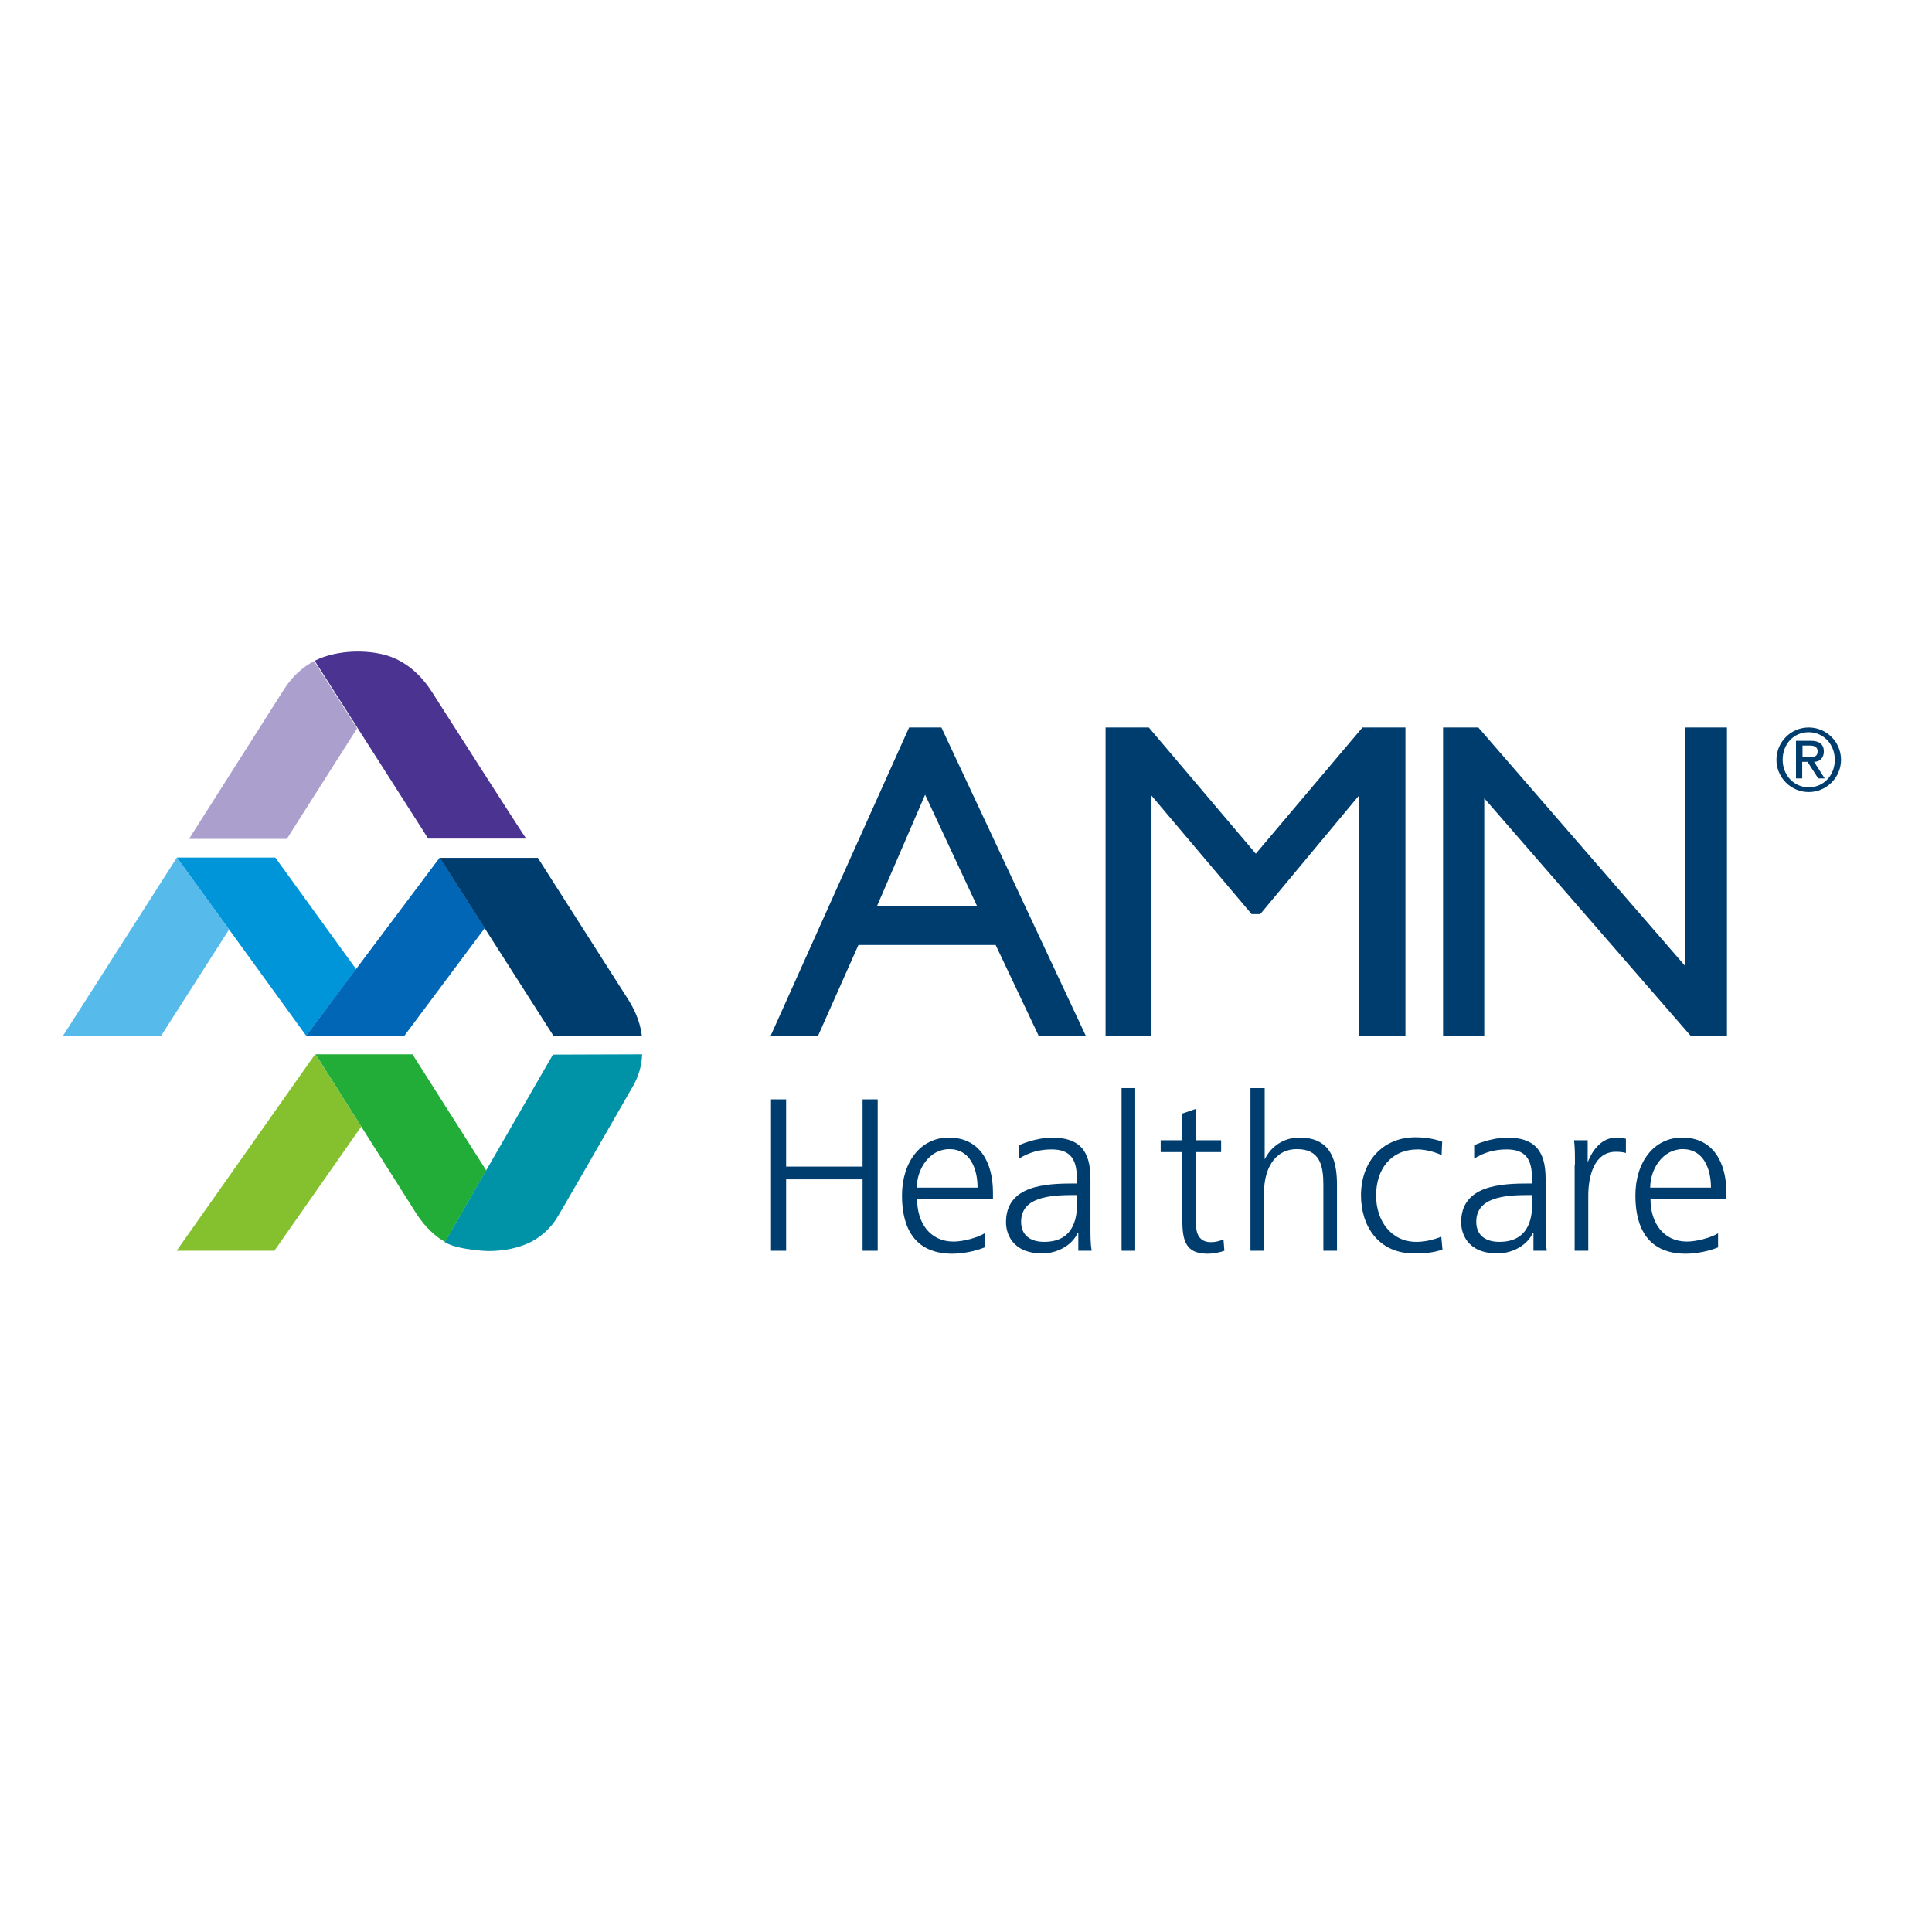 <?xml version="1.0" encoding="utf-8"?>
<!-- Generator: Adobe Illustrator 19.2.1, SVG Export Plug-In . SVG Version: 6.00 Build 0)  -->
<svg version="1.1" id="layer" xmlns="http://www.w3.org/2000/svg" xmlns:xlink="http://www.w3.org/1999/xlink" x="0px" y="0px"
	 viewBox="0 0 652 652" style="enable-background:new 0 0 652 652;" xml:space="preserve">
<style type="text/css">
	.st0{fill:#003D6F;}
	.st1{fill:#56BAEB;}
	.st2{fill:#0095D8;}
	.st3{fill:#AA9FCD;}
	.st4{fill:#4B3491;}
	.st5{fill:#85C12F;}
	.st6{fill:#22AC38;}
	.st7{fill:#0093A8;}
	.st8{fill:#0066B5;}
</style>
<g>
	<path class="st0" d="M306.8,245.5h10.9l48.7,104h-15.9l-14.5-30.6h-46.3l-13.6,30.6h-16L306.8,245.5z M329.7,305.7l-17.5-37.5
		l-16.2,37.5H329.7z"/>
	<polygon class="st0" points="459.8,245.5 474.3,245.5 474.3,349.5 458.6,349.5 458.6,268.5 425.3,308.5 422.4,308.5 388.6,268.5 
		388.6,349.5 373.1,349.5 373.1,245.5 387.7,245.5 423.8,288.1 	"/>
	<polygon class="st0" points="568.7,245.5 582.8,245.5 582.8,349.5 570.5,349.5 500.9,269.4 500.9,349.5 487,349.5 487,245.5 
		498.9,245.5 568.7,326 	"/>
	<polygon class="st0" points="291.1,371 291.1,393.7 265.3,393.7 265.3,371 260.2,371 260.2,422.1 265.3,422.1 265.3,398 291.1,398 
		291.1,422.1 296.2,422.1 296.2,371 	"/>
	<g>
		<path class="st0" d="M332.2,421c-3.2,1.3-7.4,2.1-10.8,2.1c-12.4,0-17-8.3-17-19.6c0-11.4,6.3-19.6,15.8-19.6
			c10.5,0,14.9,8.5,14.9,18.5v2.3h-25.6c0,7.9,4.3,14.3,12.3,14.3c3.4,0,8.3-1.4,10.5-2.8V421z M329.9,400.8c0-6.5-2.6-13-9.5-13
			c-6.8,0-11,6.8-11,13H329.9z"/>
		<path class="st0" d="M363.8,416.1h-0.1c-2.1,4.5-7.3,6.9-11.9,6.9c-10.6,0-12.3-7.2-12.3-10.5c0-12.5,13.3-13.1,23-13.1h0.9v-1.9
			c0-6.4-2.3-9.6-8.5-9.6c-3.9,0-7.5,0.9-11,3.1v-4.5c2.9-1.4,7.7-2.6,11-2.6c9.2,0,13.1,4.2,13.1,13.9v16.5c0,3,0,5.3,0.4,7.8h-4.5
			V416.1z M363.4,403.3h-1.3c-8,0-17.5,0.8-17.5,9c0,4.9,3.5,6.8,7.8,6.8c10.8,0,11.1-9.5,11.1-13.5V403.3z"/>
		<rect x="378.5" y="367.2" class="st0" width="4.6" height="54.9"/>
		<path class="st0" d="M412.1,388.8h-8.5v24.2c0,3.4,1.2,6.2,5,6.2c1.8,0,2.9-0.4,4.3-0.9l0.3,3.8c-1.1,0.4-3.4,1-5.7,1
			c-8.2,0-8.5-5.6-8.5-12.5v-21.8h-7.3v-4h7.3v-9l4.6-1.6v10.6h8.5V388.8z"/>
		<path class="st0" d="M422.2,367.2h4.6v23.9h0.1c2-4.1,6.2-7.2,11.6-7.2c10,0,12.7,6.7,12.7,15.9v22.3h-4.6v-22.3
			c0-6.5-1.2-12-8.9-12c-8.2,0-11.1,7.8-11.1,14.3v20h-4.6V367.2z"/>
		<path class="st0" d="M486.5,389.8c-2.5-1.1-5.5-1.9-8-1.9c-9,0-14.1,6.5-14.1,15.6c0,8.5,5.1,15.6,13.6,15.6
			c2.9,0,5.6-0.7,8.4-1.7l0.4,4.3c-3.2,1.1-6.1,1.3-9.6,1.3c-12,0-17.9-9.2-17.9-19.6c0-11.5,7.4-19.6,18.4-19.6c4.5,0,7.7,1,9,1.5
			L486.5,389.8z"/>
		<path class="st0" d="M517.4,416.1h-0.1c-2.1,4.5-7.3,6.9-11.9,6.9c-10.6,0-12.3-7.2-12.3-10.5c0-12.5,13.3-13.1,23-13.1h0.9v-1.9
			c0-6.4-2.3-9.6-8.5-9.6c-3.9,0-7.5,0.9-11,3.1v-4.5c2.9-1.4,7.7-2.6,11-2.6c9.2,0,13.1,4.2,13.1,13.9v16.5c0,3,0,5.3,0.4,7.8h-4.5
			V416.1z M517,403.3h-1.3c-8,0-17.5,0.8-17.5,9c0,4.9,3.5,6.8,7.8,6.8c10.8,0,11.1-9.5,11.1-13.5V403.3z"/>
		<path class="st0" d="M531.5,393.1c0-4.1,0-5.6-0.3-8.3h4.6v7.2h0.1c1.7-4.2,4.8-8.1,9.6-8.1c1.1,0,2.4,0.2,3.2,0.4v4.8
			c-1-0.3-2.2-0.4-3.4-0.4c-7.3,0-9.3,8.2-9.3,14.9v18.5h-4.6V393.1z"/>
		<path class="st0" d="M579.7,421c-3.2,1.3-7.4,2.1-10.8,2.1c-12.4,0-17-8.3-17-19.6c0-11.4,6.3-19.6,15.8-19.6
			c10.5,0,14.9,8.5,14.9,18.5v2.3h-25.6c0,7.9,4.3,14.3,12.3,14.3c3.4,0,8.3-1.4,10.5-2.8V421z M577.4,400.8c0-6.5-2.6-13-9.5-13
			c-6.8,0-11,6.8-11,13H577.4z"/>
		<polygon class="st1" points="21.3,349.5 54.4,349.5 77.3,313.7 59.7,289.4 		"/>
		<polygon class="st2" points="92.9,289.4 59.7,289.4 103.3,349.5 120.2,327.1 		"/>
	</g>
	<g>
		<path class="st3" d="M96,232.4l-32.2,50.7h33l23.7-37.3l-14.5-22.7C102.2,225.1,98.8,228.1,96,232.4"/>
		<path class="st4" d="M145.7,233.4c-3.9-6-9.2-10.7-16.2-12.5c-7.7-1.9-17-1.1-23.3,2.1l38.3,60l33.1,0
			C177.4,283.1,148.9,238.4,145.7,233.4"/>
	</g>
	<g>
		<path class="st5" d="M59.6,422.1h33l29.3-41.9c-8-12.7-15.5-24.5-15.5-24.5L59.6,422.1z"/>
		<path class="st6" d="M139.2,355.8h-32.7c0,0,33.5,53,34.1,53.9c2.8,4.4,6.7,7.9,9.6,9.4l13.9-24.1L139.2,355.8z"/>
		<path class="st7" d="M216.7,355.8c-0.1,3.9-1.3,7.6-3,10.6c-9.2,16-24.6,42.9-26,45c-1.8,2.9-4.9,5.8-8.3,7.6
			c-4,2.1-9.1,3.2-14.7,3.2c0,0-10.1-0.3-14.6-3l36.5-63.3L216.7,355.8z"/>
		<polygon class="st8" points="103.3,349.5 136.5,349.5 163.6,313.2 148.4,289.4 		"/>
		<path class="st0" d="M216.6,349.5c-0.4-3.3-1.6-7.5-4.6-12.2l-30.5-47.8h-33.1l38.4,60.1H216.6z"/>
		<path class="st0" d="M610.4,245.5c6,0,10.9,4.9,10.9,10.9c0,6-4.9,10.9-10.9,10.9c-6,0-10.9-4.9-10.9-10.9
			C599.5,250.4,604.4,245.5,610.4,245.5 M610.4,265.7c5,0,8.8-4,8.8-9.3c0-5.2-3.8-9.3-8.8-9.3c-5.1,0-8.8,4-8.8,9.3
			C601.6,261.6,605.4,265.7,610.4,265.7 M606.2,250h4.9c2.9,0,4.4,1.2,4.4,3.6c0,2.1-1.3,3.5-3.3,3.5l3.6,5.6h-2.2l-3.6-5.6h-1.8
			v5.6h-2.1V250z M608.3,255.5h2.5c1.6,0,2.6-0.3,2.6-2c0-1.5-1.3-1.9-2.6-1.9h-2.5V255.5z"/>
	</g>
</g>
</svg>
